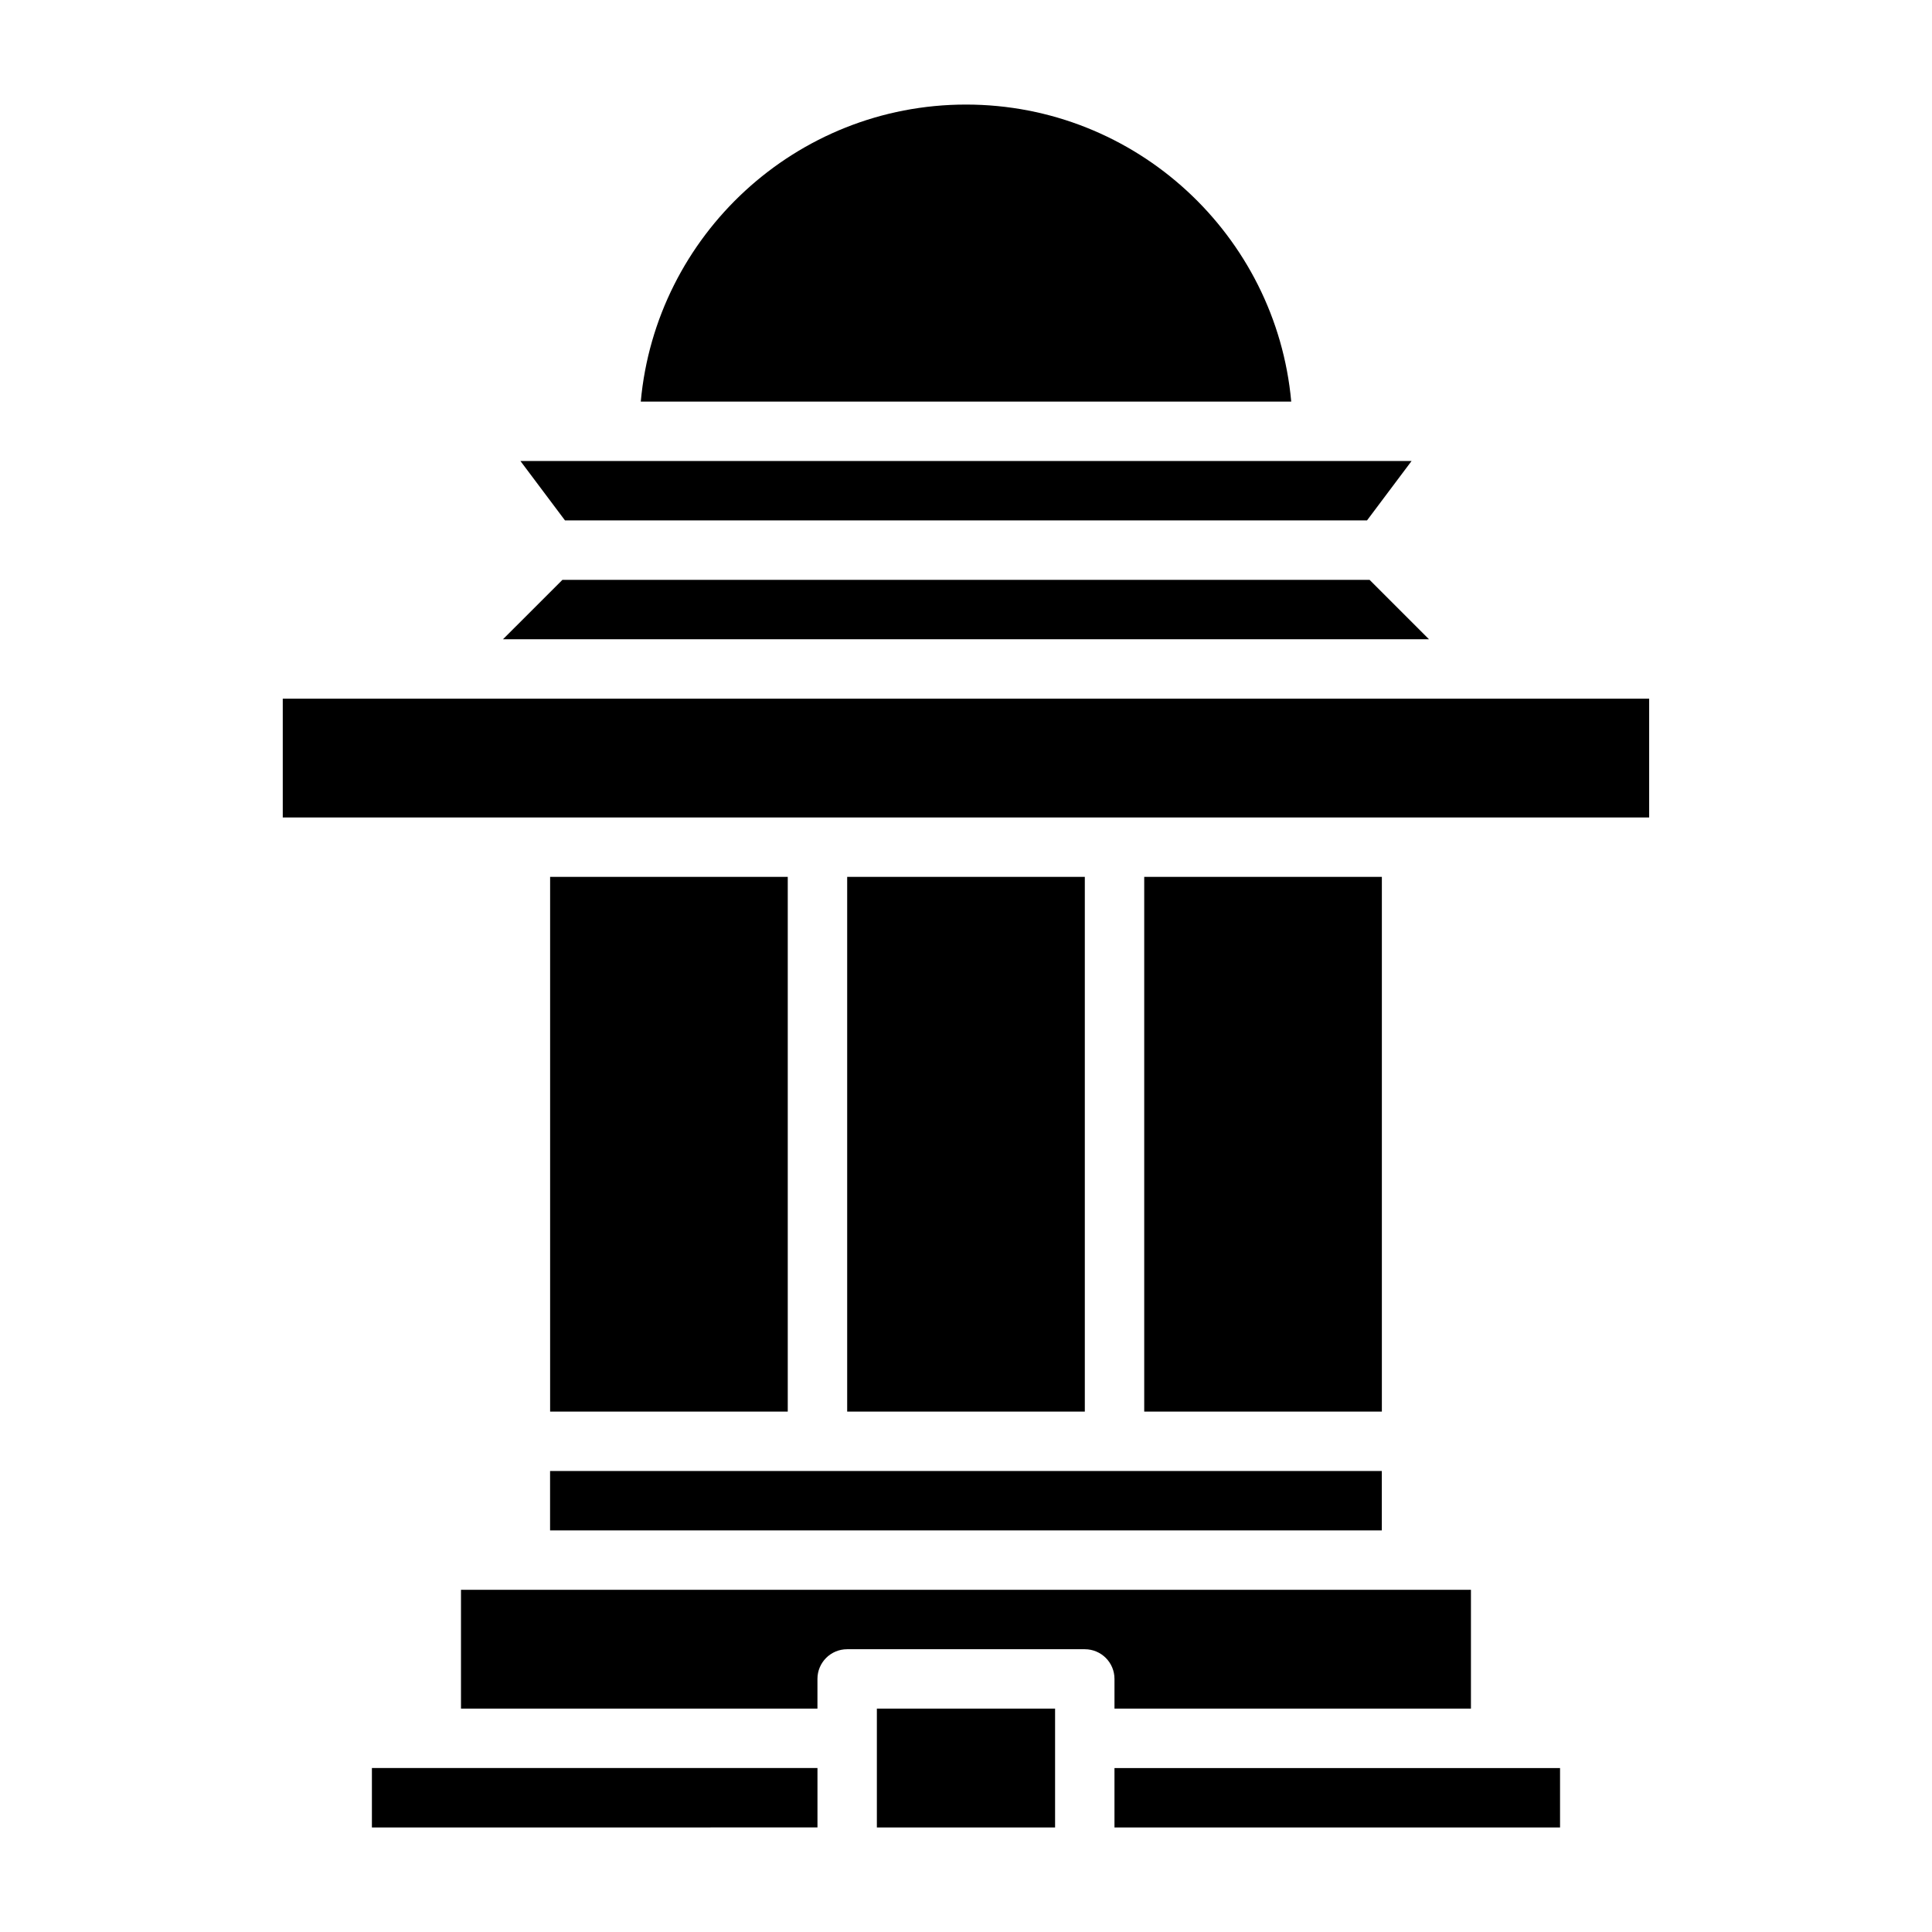 <?xml version="1.0" encoding="UTF-8"?>
<!-- Uploaded to: SVG Repo, www.svgrepo.com, Generator: SVG Repo Mixer Tools -->
<svg fill="#000000" width="800px" height="800px" version="1.1" viewBox="144 144 512 512" xmlns="http://www.w3.org/2000/svg">
 <path d="m400 171.71c45.09 0 82.199 34.652 86.191 78.719h-172.38c3.992-44.066 41.098-78.719 86.191-78.719zm118.08 94.465-11.809 15.742h-212.54l-11.809-15.742zm-225.03 31.488h213.9l15.742 15.742h-245.39zm-3.262 78.719h62.977v141.7h-62.977zm220.42 141.7h-62.977v-141.7h62.977zm-78.719 0h-62.977v-141.7h62.977zm-188.93 94.465h118.08v15.742l-118.08 0.004zm181.05 15.746h-47.23v-31.488h47.23zm133.82 0h-118.08v-15.742h118.08zm-23.613-31.488h-94.465v-7.871c0-4.352-3.519-7.871-7.871-7.871h-62.977c-4.352 0-7.871 3.519-7.871 7.871v7.871h-94.465v-31.488h267.65zm-244.04-47.234v-15.742h220.42v15.742zm291.27-188.93h-362.11v-31.488h362.11z"/>
</svg>